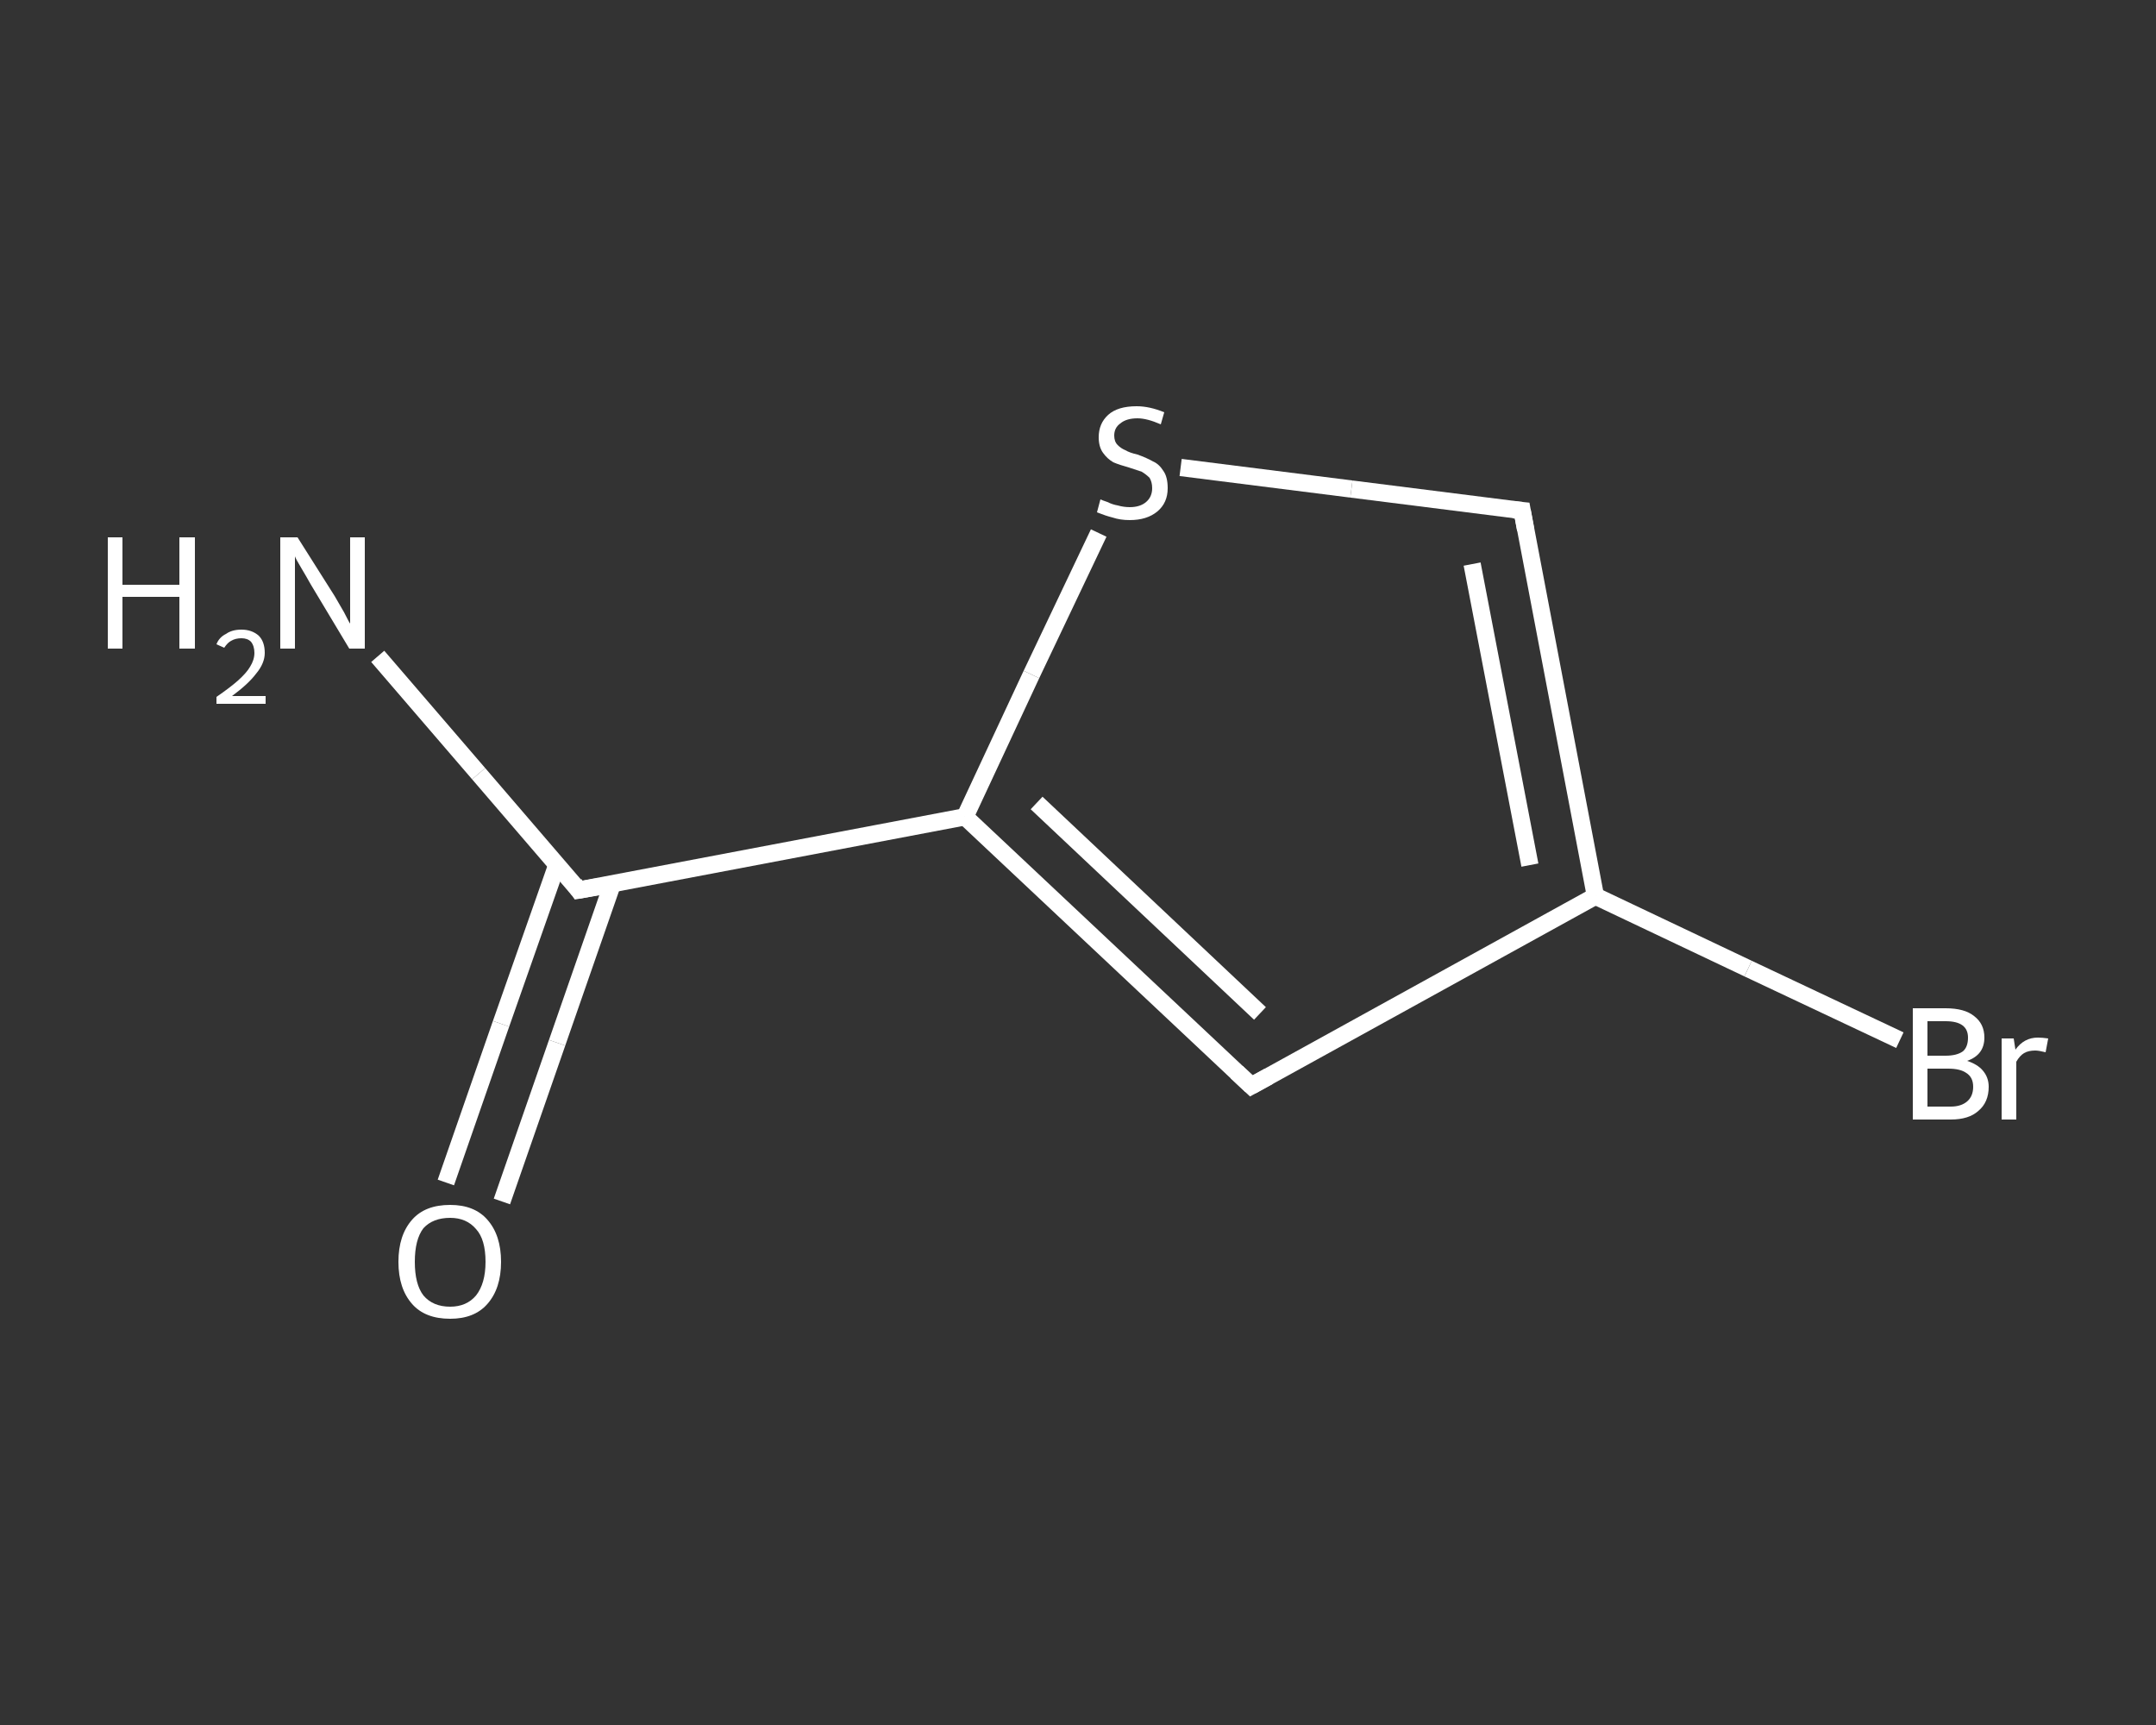 <?xml version='1.0' encoding='iso-8859-1'?>
<svg version='1.1' baseProfile='full'
              xmlns='http://www.w3.org/2000/svg'
                      xmlns:rdkit='http://www.rdkit.org/xml'
                      xmlns:xlink='http://www.w3.org/1999/xlink'
                  xml:space='preserve'
width='250px' height='200px' viewBox='0 0 250 200'>
<rect x="0" y="0" width="250" height="200" fill="#333333" stroke="none"/>
<!-- END OF HEADER -->
<rect style='opacity:1.0;fill:transparent;stroke:none' width='250.0' height='200.0' x='0.0' y='0.0'> </rect>
<path class='bond-0 atom-0 atom-1' d='M 43.8,76.1 L 55.5,89.7' style='fill:none;fill-rule:evenodd;stroke:#FFFFFF;stroke-width:2.0px;stroke-linecap:butt;stroke-linejoin:miter;stroke-opacity:1' />
<path class='bond-0 atom-0 atom-1' d='M 55.5,89.7 L 67.1,103.2' style='fill:none;fill-rule:evenodd;stroke:#FFFFFF;stroke-width:2.0px;stroke-linecap:butt;stroke-linejoin:miter;stroke-opacity:1' />
<path class='bond-1 atom-1 atom-2' d='M 64.6,100.2 L 58.1,118.7' style='fill:none;fill-rule:evenodd;stroke:#FFFFFF;stroke-width:2.0px;stroke-linecap:butt;stroke-linejoin:miter;stroke-opacity:1' />
<path class='bond-1 atom-1 atom-2' d='M 58.1,118.7 L 51.7,137.1' style='fill:none;fill-rule:evenodd;stroke:#FFFFFF;stroke-width:2.0px;stroke-linecap:butt;stroke-linejoin:miter;stroke-opacity:1' />
<path class='bond-1 atom-1 atom-2' d='M 71.0,102.5 L 64.6,120.9' style='fill:none;fill-rule:evenodd;stroke:#FFFFFF;stroke-width:2.0px;stroke-linecap:butt;stroke-linejoin:miter;stroke-opacity:1' />
<path class='bond-1 atom-1 atom-2' d='M 64.6,120.9 L 58.2,139.3' style='fill:none;fill-rule:evenodd;stroke:#FFFFFF;stroke-width:2.0px;stroke-linecap:butt;stroke-linejoin:miter;stroke-opacity:1' />
<path class='bond-2 atom-1 atom-3' d='M 67.1,103.2 L 111.9,94.7' style='fill:none;fill-rule:evenodd;stroke:#FFFFFF;stroke-width:2.0px;stroke-linecap:butt;stroke-linejoin:miter;stroke-opacity:1' />
<path class='bond-3 atom-3 atom-4' d='M 111.9,94.7 L 145.1,125.9' style='fill:none;fill-rule:evenodd;stroke:#FFFFFF;stroke-width:2.0px;stroke-linecap:butt;stroke-linejoin:miter;stroke-opacity:1' />
<path class='bond-3 atom-3 atom-4' d='M 120.2,93.1 L 146.1,117.5' style='fill:none;fill-rule:evenodd;stroke:#FFFFFF;stroke-width:2.0px;stroke-linecap:butt;stroke-linejoin:miter;stroke-opacity:1' />
<path class='bond-4 atom-4 atom-5' d='M 145.1,125.9 L 185.0,103.9' style='fill:none;fill-rule:evenodd;stroke:#FFFFFF;stroke-width:2.0px;stroke-linecap:butt;stroke-linejoin:miter;stroke-opacity:1' />
<path class='bond-5 atom-5 atom-6' d='M 185.0,103.9 L 202.7,112.3' style='fill:none;fill-rule:evenodd;stroke:#FFFFFF;stroke-width:2.0px;stroke-linecap:butt;stroke-linejoin:miter;stroke-opacity:1' />
<path class='bond-5 atom-5 atom-6' d='M 202.7,112.3 L 220.3,120.6' style='fill:none;fill-rule:evenodd;stroke:#FFFFFF;stroke-width:2.0px;stroke-linecap:butt;stroke-linejoin:miter;stroke-opacity:1' />
<path class='bond-6 atom-5 atom-7' d='M 185.0,103.9 L 176.5,59.2' style='fill:none;fill-rule:evenodd;stroke:#FFFFFF;stroke-width:2.0px;stroke-linecap:butt;stroke-linejoin:miter;stroke-opacity:1' />
<path class='bond-6 atom-5 atom-7' d='M 177.4,100.3 L 170.7,65.4' style='fill:none;fill-rule:evenodd;stroke:#FFFFFF;stroke-width:2.0px;stroke-linecap:butt;stroke-linejoin:miter;stroke-opacity:1' />
<path class='bond-7 atom-7 atom-8' d='M 176.5,59.2 L 156.7,56.7' style='fill:none;fill-rule:evenodd;stroke:#FFFFFF;stroke-width:2.0px;stroke-linecap:butt;stroke-linejoin:miter;stroke-opacity:1' />
<path class='bond-7 atom-7 atom-8' d='M 156.7,56.7 L 136.9,54.2' style='fill:none;fill-rule:evenodd;stroke:#FFFFFF;stroke-width:2.0px;stroke-linecap:butt;stroke-linejoin:miter;stroke-opacity:1' />
<path class='bond-8 atom-8 atom-3' d='M 127.4,61.8 L 119.6,78.2' style='fill:none;fill-rule:evenodd;stroke:#FFFFFF;stroke-width:2.0px;stroke-linecap:butt;stroke-linejoin:miter;stroke-opacity:1' />
<path class='bond-8 atom-8 atom-3' d='M 119.6,78.2 L 111.9,94.7' style='fill:none;fill-rule:evenodd;stroke:#FFFFFF;stroke-width:2.0px;stroke-linecap:butt;stroke-linejoin:miter;stroke-opacity:1' />
<path d='M 66.6,102.5 L 67.1,103.2 L 69.4,102.8' style='fill:none;stroke:#FFFFFF;stroke-width:2.0px;stroke-linecap:butt;stroke-linejoin:miter;stroke-opacity:1;' />
<path d='M 143.4,124.3 L 145.1,125.9 L 147.1,124.8' style='fill:none;stroke:#FFFFFF;stroke-width:2.0px;stroke-linecap:butt;stroke-linejoin:miter;stroke-opacity:1;' />
<path d='M 176.9,61.4 L 176.5,59.2 L 175.5,59.1' style='fill:none;stroke:#FFFFFF;stroke-width:2.0px;stroke-linecap:butt;stroke-linejoin:miter;stroke-opacity:1;' />
<path class='atom-0' d='M 12.5 62.3
L 14.2 62.3
L 14.2 67.8
L 20.8 67.8
L 20.8 62.3
L 22.6 62.3
L 22.6 75.2
L 20.8 75.2
L 20.8 69.2
L 14.2 69.2
L 14.2 75.2
L 12.5 75.2
L 12.5 62.3
' fill='#FFFFFF'/>
<path class='atom-0' d='M 25.1 74.7
Q 25.4 73.9, 26.2 73.5
Q 26.9 73.0, 28.0 73.0
Q 29.2 73.0, 30.0 73.7
Q 30.7 74.4, 30.7 75.7
Q 30.7 76.9, 29.7 78.1
Q 28.8 79.3, 26.9 80.7
L 30.8 80.7
L 30.8 81.6
L 25.1 81.6
L 25.1 80.8
Q 26.7 79.7, 27.6 78.9
Q 28.6 78.0, 29.0 77.3
Q 29.5 76.5, 29.5 75.7
Q 29.5 74.9, 29.1 74.4
Q 28.7 74.0, 28.0 74.0
Q 27.3 74.0, 26.8 74.3
Q 26.4 74.5, 26.0 75.1
L 25.1 74.7
' fill='#FFFFFF'/>
<path class='atom-0' d='M 34.5 62.3
L 38.8 69.1
Q 39.2 69.8, 39.9 71.0
Q 40.5 72.2, 40.6 72.3
L 40.6 62.3
L 42.3 62.3
L 42.3 75.2
L 40.5 75.2
L 36.0 67.7
Q 35.5 66.8, 34.9 65.8
Q 34.3 64.8, 34.2 64.5
L 34.2 75.2
L 32.5 75.2
L 32.5 62.3
L 34.5 62.3
' fill='#FFFFFF'/>
<path class='atom-2' d='M 46.2 146.3
Q 46.2 143.2, 47.8 141.4
Q 49.3 139.7, 52.2 139.7
Q 55.0 139.7, 56.5 141.4
Q 58.1 143.2, 58.1 146.3
Q 58.1 149.4, 56.5 151.2
Q 55.0 152.9, 52.2 152.9
Q 49.3 152.9, 47.8 151.2
Q 46.2 149.4, 46.2 146.3
M 52.2 151.5
Q 54.1 151.5, 55.2 150.2
Q 56.3 148.8, 56.3 146.3
Q 56.3 143.7, 55.2 142.5
Q 54.1 141.2, 52.2 141.2
Q 50.2 141.2, 49.1 142.4
Q 48.1 143.7, 48.1 146.3
Q 48.1 148.9, 49.1 150.2
Q 50.2 151.5, 52.2 151.5
' fill='#FFFFFF'/>
<path class='atom-6' d='M 228.1 123.0
Q 229.3 123.4, 229.9 124.1
Q 230.6 124.9, 230.6 126.0
Q 230.6 127.8, 229.4 128.8
Q 228.3 129.8, 226.2 129.8
L 221.8 129.8
L 221.8 116.9
L 225.6 116.9
Q 227.8 116.9, 228.9 117.8
Q 230.1 118.7, 230.1 120.3
Q 230.1 122.3, 228.1 123.0
M 223.5 118.4
L 223.5 122.4
L 225.6 122.4
Q 226.9 122.4, 227.6 121.9
Q 228.2 121.4, 228.2 120.3
Q 228.2 118.4, 225.6 118.4
L 223.5 118.4
M 226.2 128.3
Q 227.4 128.3, 228.1 127.7
Q 228.8 127.1, 228.8 126.0
Q 228.8 124.9, 228.0 124.4
Q 227.3 123.9, 225.9 123.9
L 223.5 123.9
L 223.5 128.3
L 226.2 128.3
' fill='#FFFFFF'/>
<path class='atom-6' d='M 233.5 120.4
L 233.7 121.7
Q 234.7 120.3, 236.3 120.3
Q 236.8 120.3, 237.5 120.4
L 237.2 122.0
Q 236.4 121.8, 236.0 121.8
Q 235.2 121.8, 234.7 122.1
Q 234.2 122.4, 233.8 123.1
L 233.8 129.8
L 232.1 129.8
L 232.1 120.4
L 233.5 120.4
' fill='#FFFFFF'/>
<path class='atom-8' d='M 127.6 57.9
Q 127.8 58.0, 128.4 58.2
Q 129.0 58.5, 129.6 58.6
Q 130.3 58.8, 131.0 58.8
Q 132.2 58.8, 132.9 58.2
Q 133.6 57.6, 133.6 56.6
Q 133.6 55.9, 133.3 55.4
Q 132.9 55.0, 132.4 54.7
Q 131.8 54.5, 130.9 54.2
Q 129.8 53.9, 129.1 53.6
Q 128.4 53.2, 127.9 52.5
Q 127.4 51.8, 127.4 50.7
Q 127.4 49.1, 128.5 48.1
Q 129.6 47.1, 131.8 47.1
Q 133.3 47.1, 135.0 47.8
L 134.6 49.2
Q 133.0 48.5, 131.9 48.5
Q 130.6 48.5, 129.9 49.1
Q 129.2 49.6, 129.2 50.5
Q 129.2 51.2, 129.6 51.6
Q 130.0 52.0, 130.5 52.2
Q 131.0 52.5, 131.9 52.7
Q 133.0 53.1, 133.7 53.5
Q 134.4 53.8, 134.9 54.6
Q 135.4 55.3, 135.4 56.6
Q 135.4 58.3, 134.2 59.3
Q 133.0 60.3, 131.0 60.3
Q 129.9 60.3, 129.0 60.0
Q 128.2 59.8, 127.2 59.4
L 127.6 57.9
' fill='#FFFFFF'/>
</svg>
